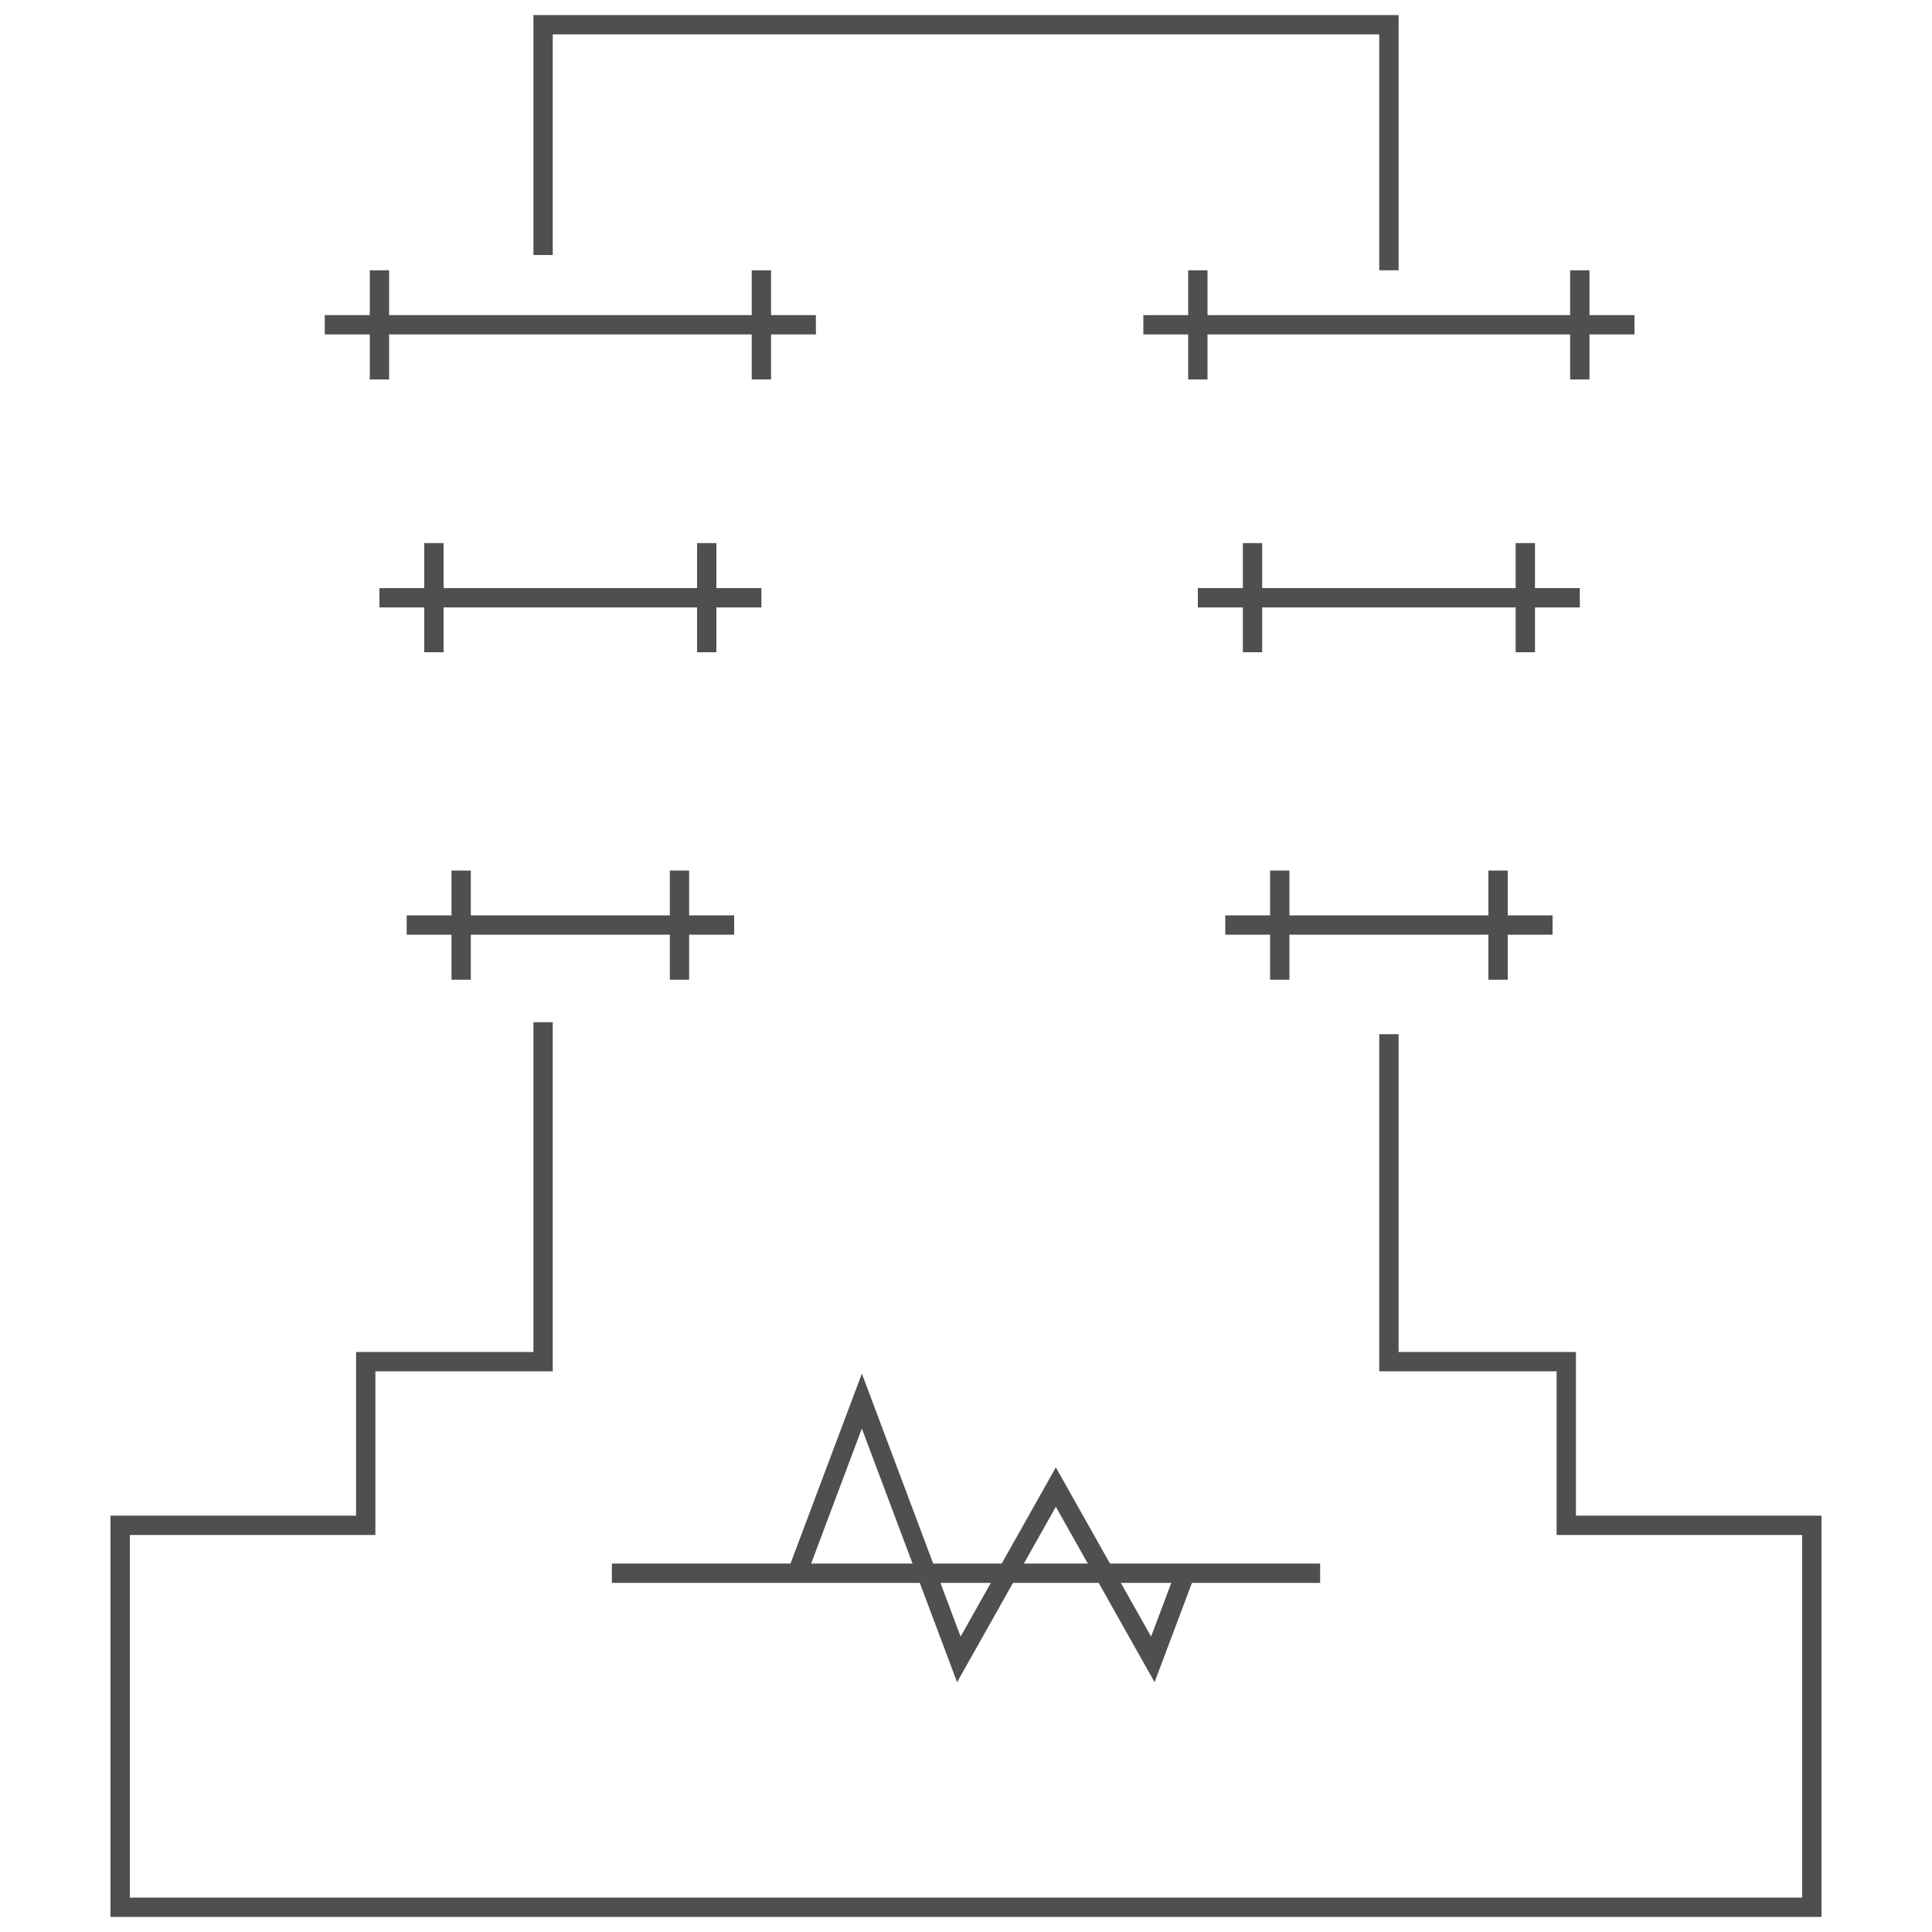 <svg id="Layer_1" data-name="Layer 1" xmlns="http://www.w3.org/2000/svg" viewBox="0 0 100 100"><defs><style>.cls-1{fill:none;stroke:#4f4f4f;stroke-miterlimit:10;}</style></defs><polyline class="cls-1" points="28.11 52.91 28.11 53.53 28.11 70.48 18.93 70.48 18.93 78.95 6.22 78.95 6.22 98.72 93.78 98.72 93.78 78.95 81.07 78.95 81.07 70.48 71.89 70.48 71.89 53.53"/><polyline class="cls-1" points="28.11 13.2 28.11 1.28 71.89 1.28 71.89 13.99"/><line class="cls-1" x1="19.64" y1="30.94" x2="39.41" y2="30.94"/><line class="cls-1" x1="36.58" y1="28.11" x2="36.58" y2="33.76"/><line class="cls-1" x1="22.46" y1="28.11" x2="22.46" y2="33.76"/><line class="cls-1" x1="21.05" y1="47.88" x2="38" y2="47.88"/><line class="cls-1" x1="35.17" y1="45.06" x2="35.17" y2="50.71"/><line class="cls-1" x1="23.87" y1="45.06" x2="23.87" y2="50.71"/><line class="cls-1" x1="16.81" y1="16.81" x2="42.23" y2="16.81"/><line class="cls-1" x1="39.41" y1="13.99" x2="39.41" y2="19.64"/><line class="cls-1" x1="19.64" y1="13.99" x2="19.64" y2="19.64"/><line class="cls-1" x1="62" y1="30.94" x2="81.77" y2="30.94"/><line class="cls-1" x1="78.95" y1="28.11" x2="78.95" y2="33.76"/><line class="cls-1" x1="64.83" y1="28.11" x2="64.83" y2="33.76"/><line class="cls-1" x1="63.42" y1="47.88" x2="80.36" y2="47.88"/><line class="cls-1" x1="77.54" y1="45.06" x2="77.54" y2="50.71"/><line class="cls-1" x1="66.24" y1="45.06" x2="66.24" y2="50.71"/><line class="cls-1" x1="59.18" y1="16.81" x2="84.6" y2="16.81"/><line class="cls-1" x1="81.77" y1="13.99" x2="81.77" y2="19.64"/><line class="cls-1" x1="62" y1="13.99" x2="62" y2="19.64"/><polyline class="cls-1" points="41.15 81.73 44.61 72.52 49.63 85.89 54.65 76.97 59.67 85.89 61.45 81.16"/><line class="cls-1" x1="31.67" y1="81.43" x2="68.33" y2="81.43"/></svg>